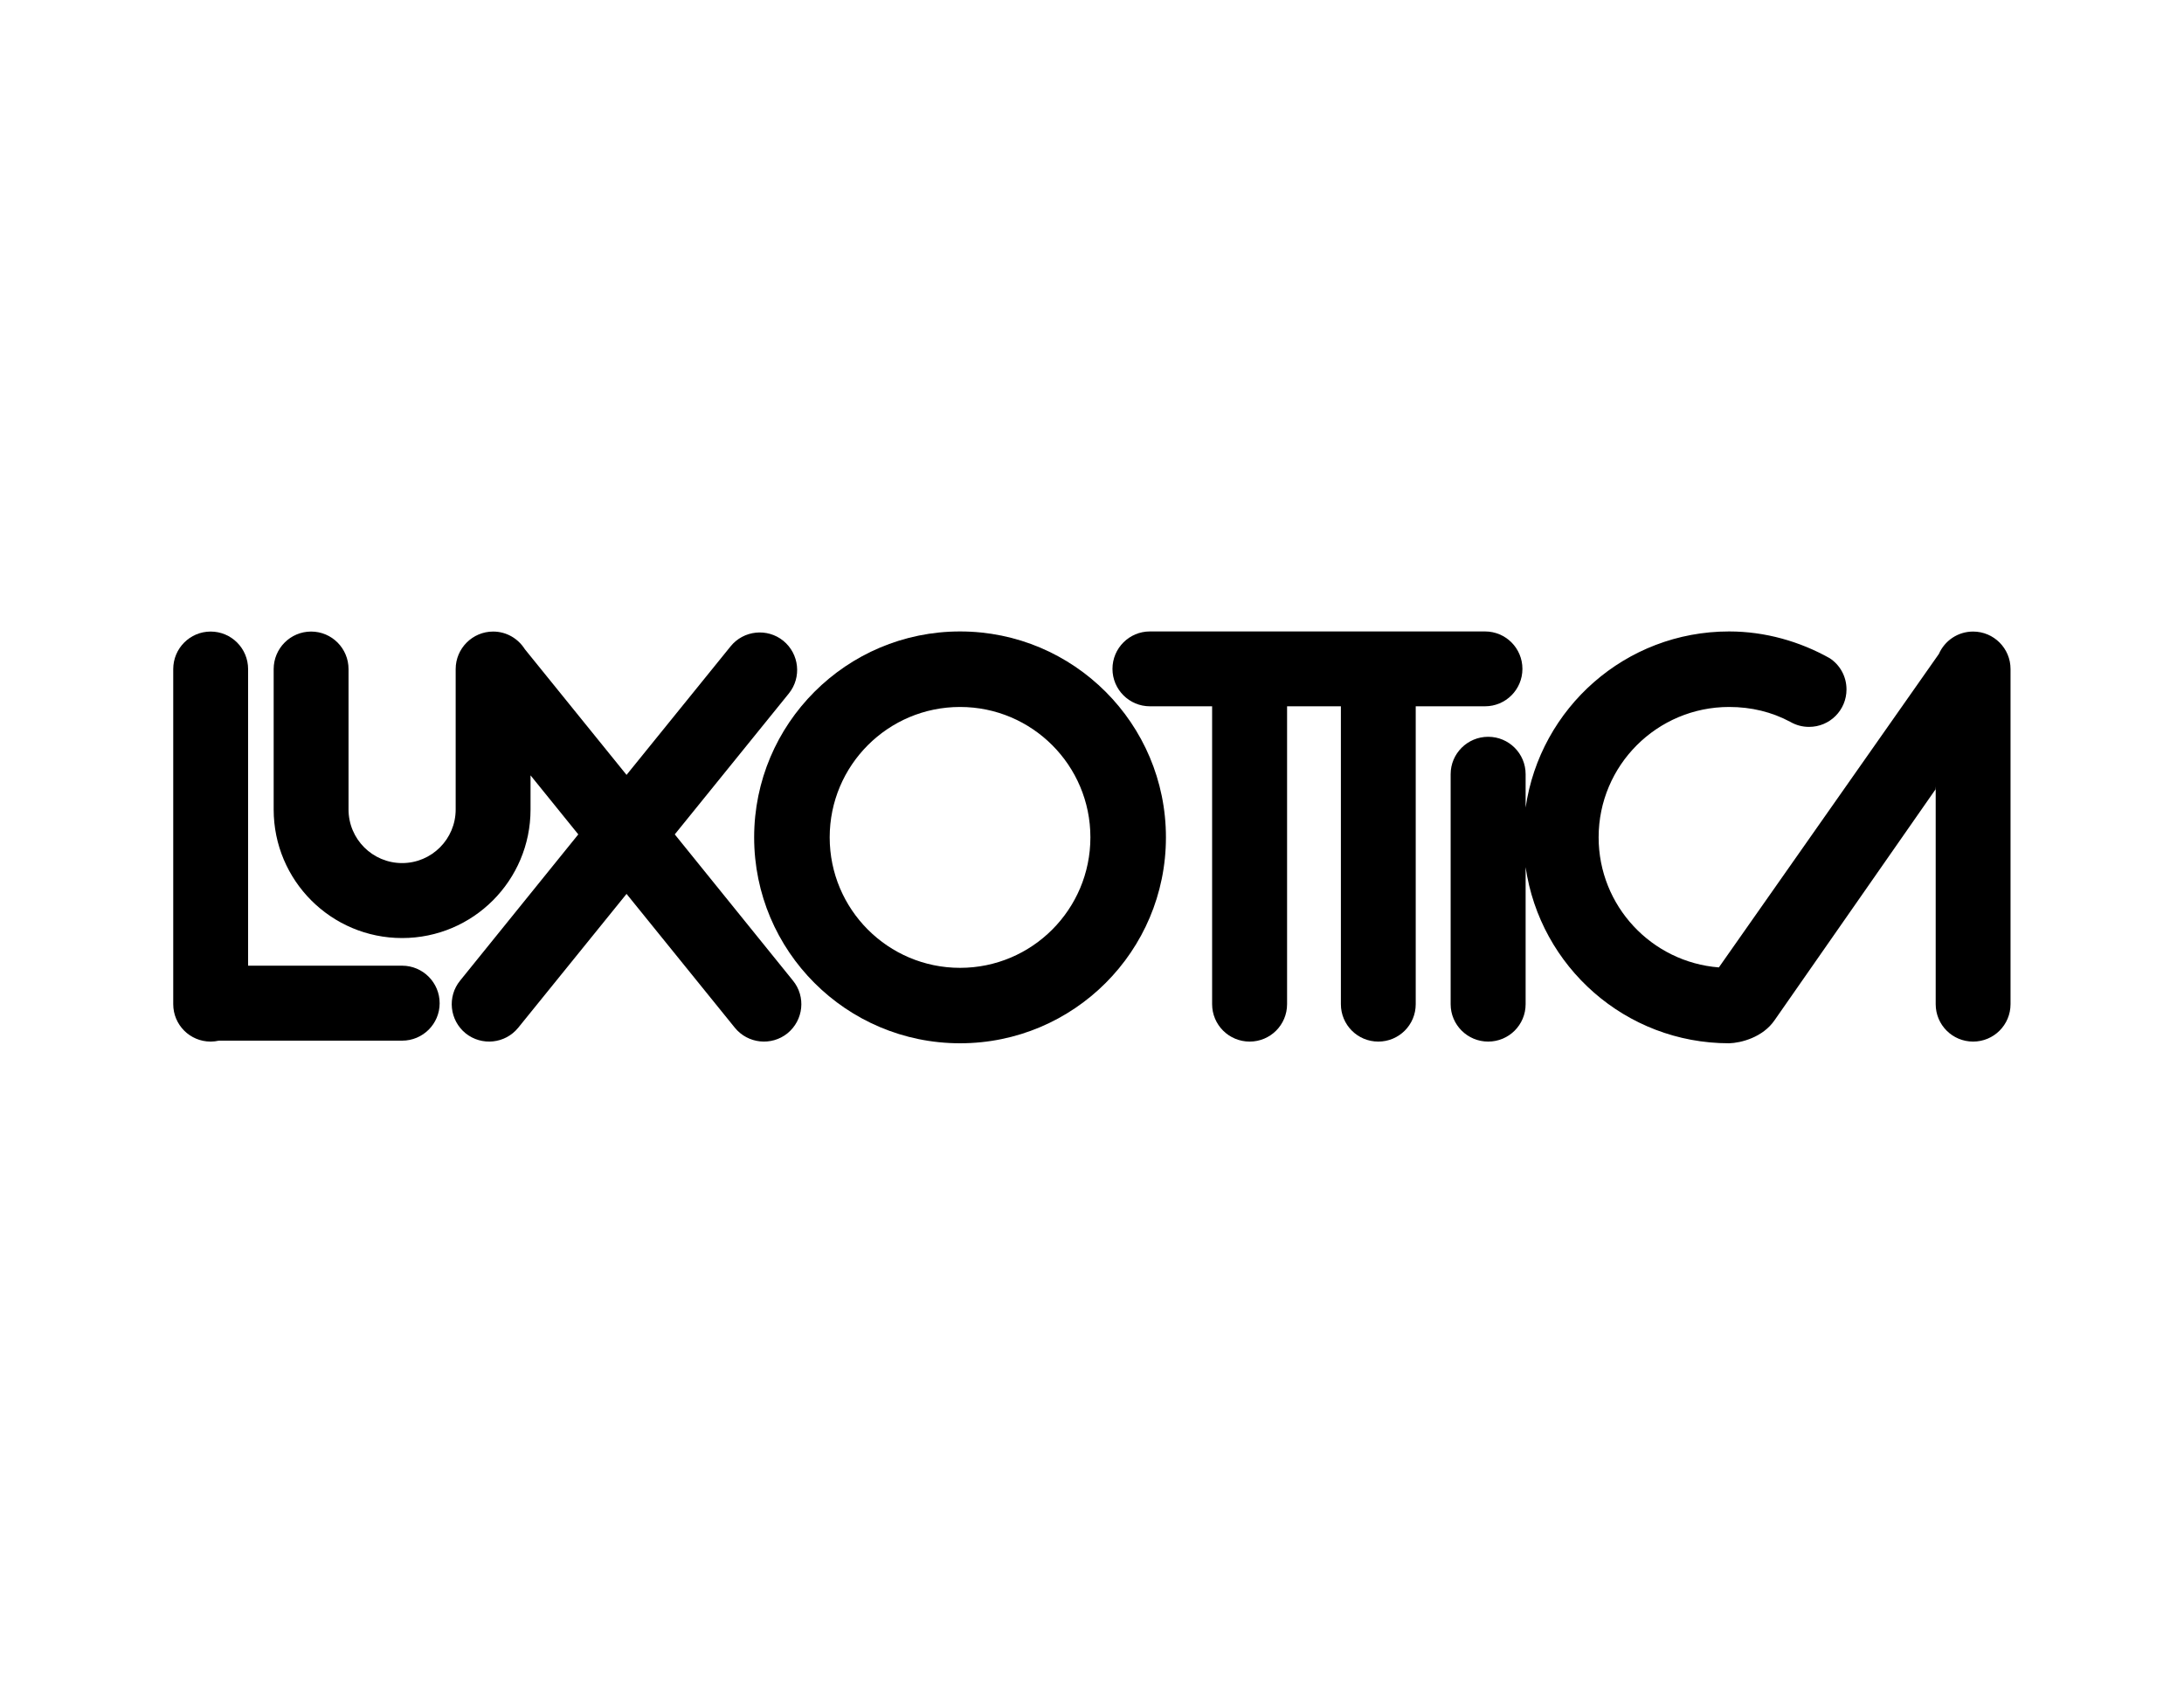<svg xmlns="http://www.w3.org/2000/svg" xmlns:xlink="http://www.w3.org/1999/xlink" width="100" viewBox="0 0 75 57.75" height="77" preserveAspectRatio="xMidYMid meet"><path fill="#000000" d="M 32.969 21.68 C 36.875 21.68 40.039 24.848 40.039 28.75 C 40.039 32.656 36.875 35.82 32.969 35.82 C 29.066 35.82 25.898 32.656 25.898 28.75 C 25.898 24.848 29.066 21.68 32.969 21.68 Z M 32.969 24.273 C 30.496 24.273 28.492 26.277 28.492 28.75 C 28.492 31.223 30.496 33.23 32.969 33.23 C 35.441 33.23 37.445 31.223 37.445 28.75 C 37.445 26.277 35.441 24.273 32.969 24.273 Z M 32.969 24.273 " fill-opacity="1" fill-rule="evenodd"></path><path fill="#000000" d="M 50.996 24.25 C 51.707 24.25 52.281 23.676 52.281 22.965 C 52.281 22.254 51.707 21.68 50.996 21.68 L 39.488 21.68 C 38.781 21.68 38.203 22.254 38.203 22.965 C 38.203 23.676 38.781 24.25 39.488 24.25 L 41.625 24.25 L 41.625 34.477 C 41.625 35.188 42.203 35.762 42.914 35.762 C 43.625 35.762 44.199 35.188 44.199 34.477 L 44.199 24.25 L 46.047 24.25 L 46.047 34.477 C 46.047 35.188 46.621 35.762 47.332 35.762 C 48.043 35.762 48.617 35.188 48.617 34.477 L 48.617 24.25 Z M 50.996 24.25 " fill-opacity="1" fill-rule="evenodd"></path><path fill="#000000" d="M 61.473 24.781 C 60.844 24.445 60.141 24.273 59.379 24.273 C 56.906 24.273 54.898 26.277 54.898 28.75 C 54.898 31.105 56.719 33.035 59.027 33.215 L 66.582 22.453 C 66.781 22 67.23 21.684 67.758 21.684 C 68.469 21.684 69.043 22.262 69.043 22.969 L 69.043 34.477 C 69.043 35.188 68.469 35.762 67.758 35.762 C 67.047 35.762 66.473 35.188 66.473 34.477 L 66.473 27.004 L 66.465 27.105 L 60.941 35.027 C 60.535 35.621 59.781 35.809 59.379 35.82 C 55.82 35.82 52.887 33.191 52.391 29.773 L 52.391 34.477 C 52.391 35.188 51.816 35.762 51.105 35.762 C 50.395 35.762 49.816 35.188 49.816 34.477 L 49.816 26.582 C 49.816 25.871 50.395 25.297 51.105 25.297 C 51.816 25.297 52.391 25.871 52.391 26.582 L 52.391 27.727 C 52.887 24.309 55.82 21.68 59.379 21.68 C 60.625 21.68 61.812 22.027 62.832 22.598 C 63.184 22.828 63.41 23.223 63.41 23.672 C 63.41 24.383 62.836 24.957 62.125 24.957 C 61.891 24.957 61.676 24.898 61.473 24.781 Z M 27.23 33.668 L 23.172 28.648 L 27.09 23.809 C 27.535 23.258 27.449 22.449 26.898 22 C 26.348 21.555 25.535 21.641 25.09 22.191 L 21.516 26.605 L 18.023 22.289 C 17.793 21.926 17.395 21.684 16.934 21.684 C 16.227 21.684 15.648 22.262 15.648 22.973 L 15.648 27.793 C 15.648 28.809 14.824 29.633 13.809 29.633 C 12.793 29.633 11.969 28.809 11.969 27.793 L 11.969 22.973 C 11.969 22.262 11.395 21.684 10.684 21.684 C 9.973 21.684 9.398 22.262 9.398 22.973 L 9.398 27.793 C 9.398 30.23 11.371 32.207 13.809 32.207 C 16.246 32.207 18.219 30.23 18.219 27.793 L 18.219 26.621 L 19.859 28.648 L 15.801 33.668 C 15.352 34.219 15.438 35.027 15.988 35.477 C 16.543 35.922 17.352 35.836 17.797 35.285 L 21.516 30.691 L 25.234 35.285 C 25.68 35.836 26.492 35.922 27.043 35.477 C 27.594 35.027 27.68 34.219 27.23 33.668 Z M 27.23 33.668 " fill-opacity="1" fill-rule="evenodd"></path><path fill="#000000" d="M 13.809 33.156 L 8.52 33.156 L 8.52 22.973 C 8.52 22.262 7.945 21.684 7.234 21.684 C 6.523 21.684 5.949 22.262 5.949 22.973 L 5.949 34.477 C 5.949 35.188 6.523 35.762 7.234 35.762 C 7.332 35.762 7.426 35.75 7.516 35.73 L 13.809 35.73 C 14.52 35.73 15.098 35.156 15.098 34.445 C 15.098 33.734 14.52 33.156 13.809 33.156 Z M 13.809 33.156 " fill-opacity="1" fill-rule="evenodd"></path></svg>